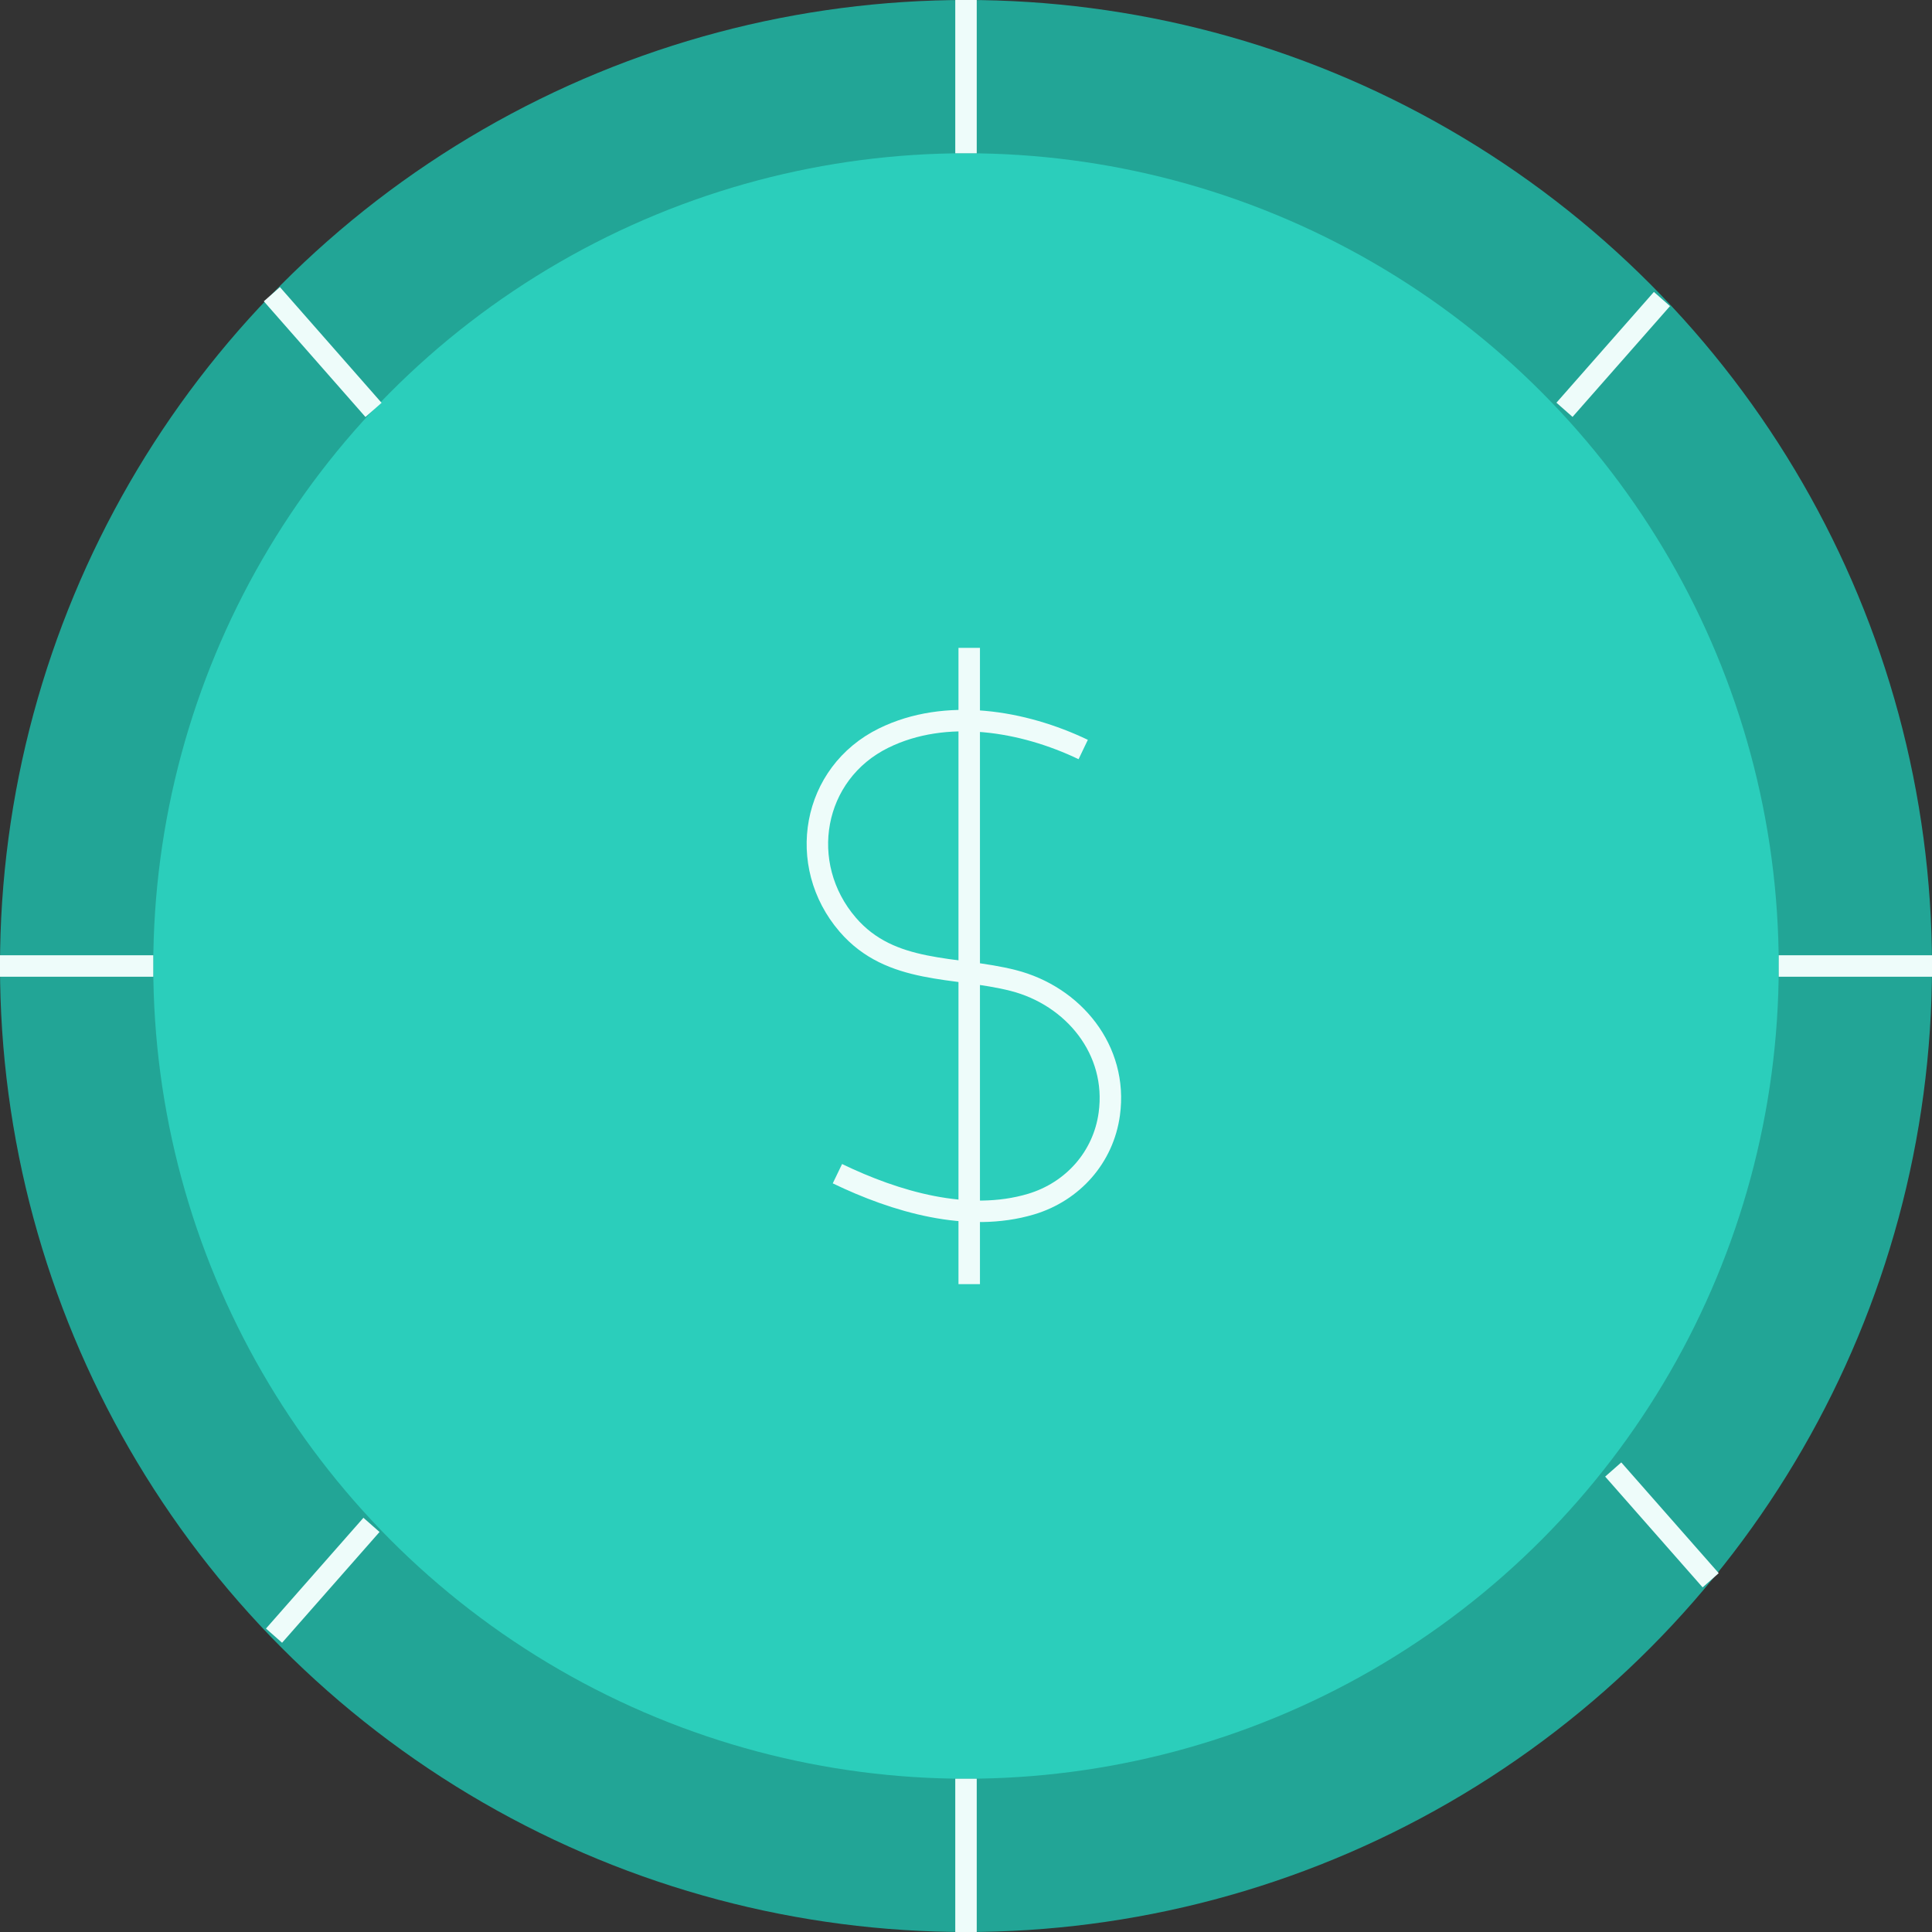 <?xml version="1.0" encoding="UTF-8"?>
<svg id="Layer_1" data-name="Layer 1" xmlns="http://www.w3.org/2000/svg" viewBox="0 0 180 180">
  <rect x="0" y="0" width="180" height="180" fill="#333333" stroke="none"/>
  <defs>
    <style>
      .cls-1 {
        fill: #22a596;
      }

      .cls-2 {
        fill: #2bcebb;
      }

      .cls-3 {
        fill: none;
        stroke: #eefcfa;
        stroke-miterlimit: 10;
        stroke-width: 2px;
      }
    </style>
  </defs>
  <circle class="cls-1" cx="90" cy="90" r="90"/>
  <circle class="cls-2" cx="90" cy="90" r="75.72"/>
  <path class="cls-3" d="M100.92,69.83c-5.6-2.68-12.79-3.91-18.58-1.07-6.69,3.28-8.18,11.79-3.36,17.39,4.04,4.69,10,3.82,15.42,5.2,5.6,1.43,9.77,6.47,8.95,12.44-.55,4.02-3.39,7.22-7.27,8.39-5.94,1.78-12.67-.23-18.06-2.83"/>
  <line class="cls-3" x1="165.72" y1="90" x2="180" y2="90"/>
  <line class="cls-3" x1="90.3" y1="60.36" x2="90.3" y2="119.64"/>
  <path class="cls-3" d="M154.84,27.86c-3.03,3.44-6.05,6.88-9.08,10.32"/>
  <path class="cls-3" d="M150.3,136.91c3.03,3.44,6.05,6.88,9.08,10.32"/>
  <line class="cls-3" x1="90" y1="0" x2="90" y2="14.28"/>
  <line class="cls-3" x1="90" y1="165.72" x2="90" y2="180"/>
  <line class="cls-3" x1="14.28" y1="90" y2="90"/>
  <line class="cls-3" x1="25.33" y1="27.41" x2="34.8" y2="38.19"/>
  <path class="cls-3" d="M34.61,142.07c-3.03,3.44-6.05,6.88-9.08,10.32"/>
</svg>